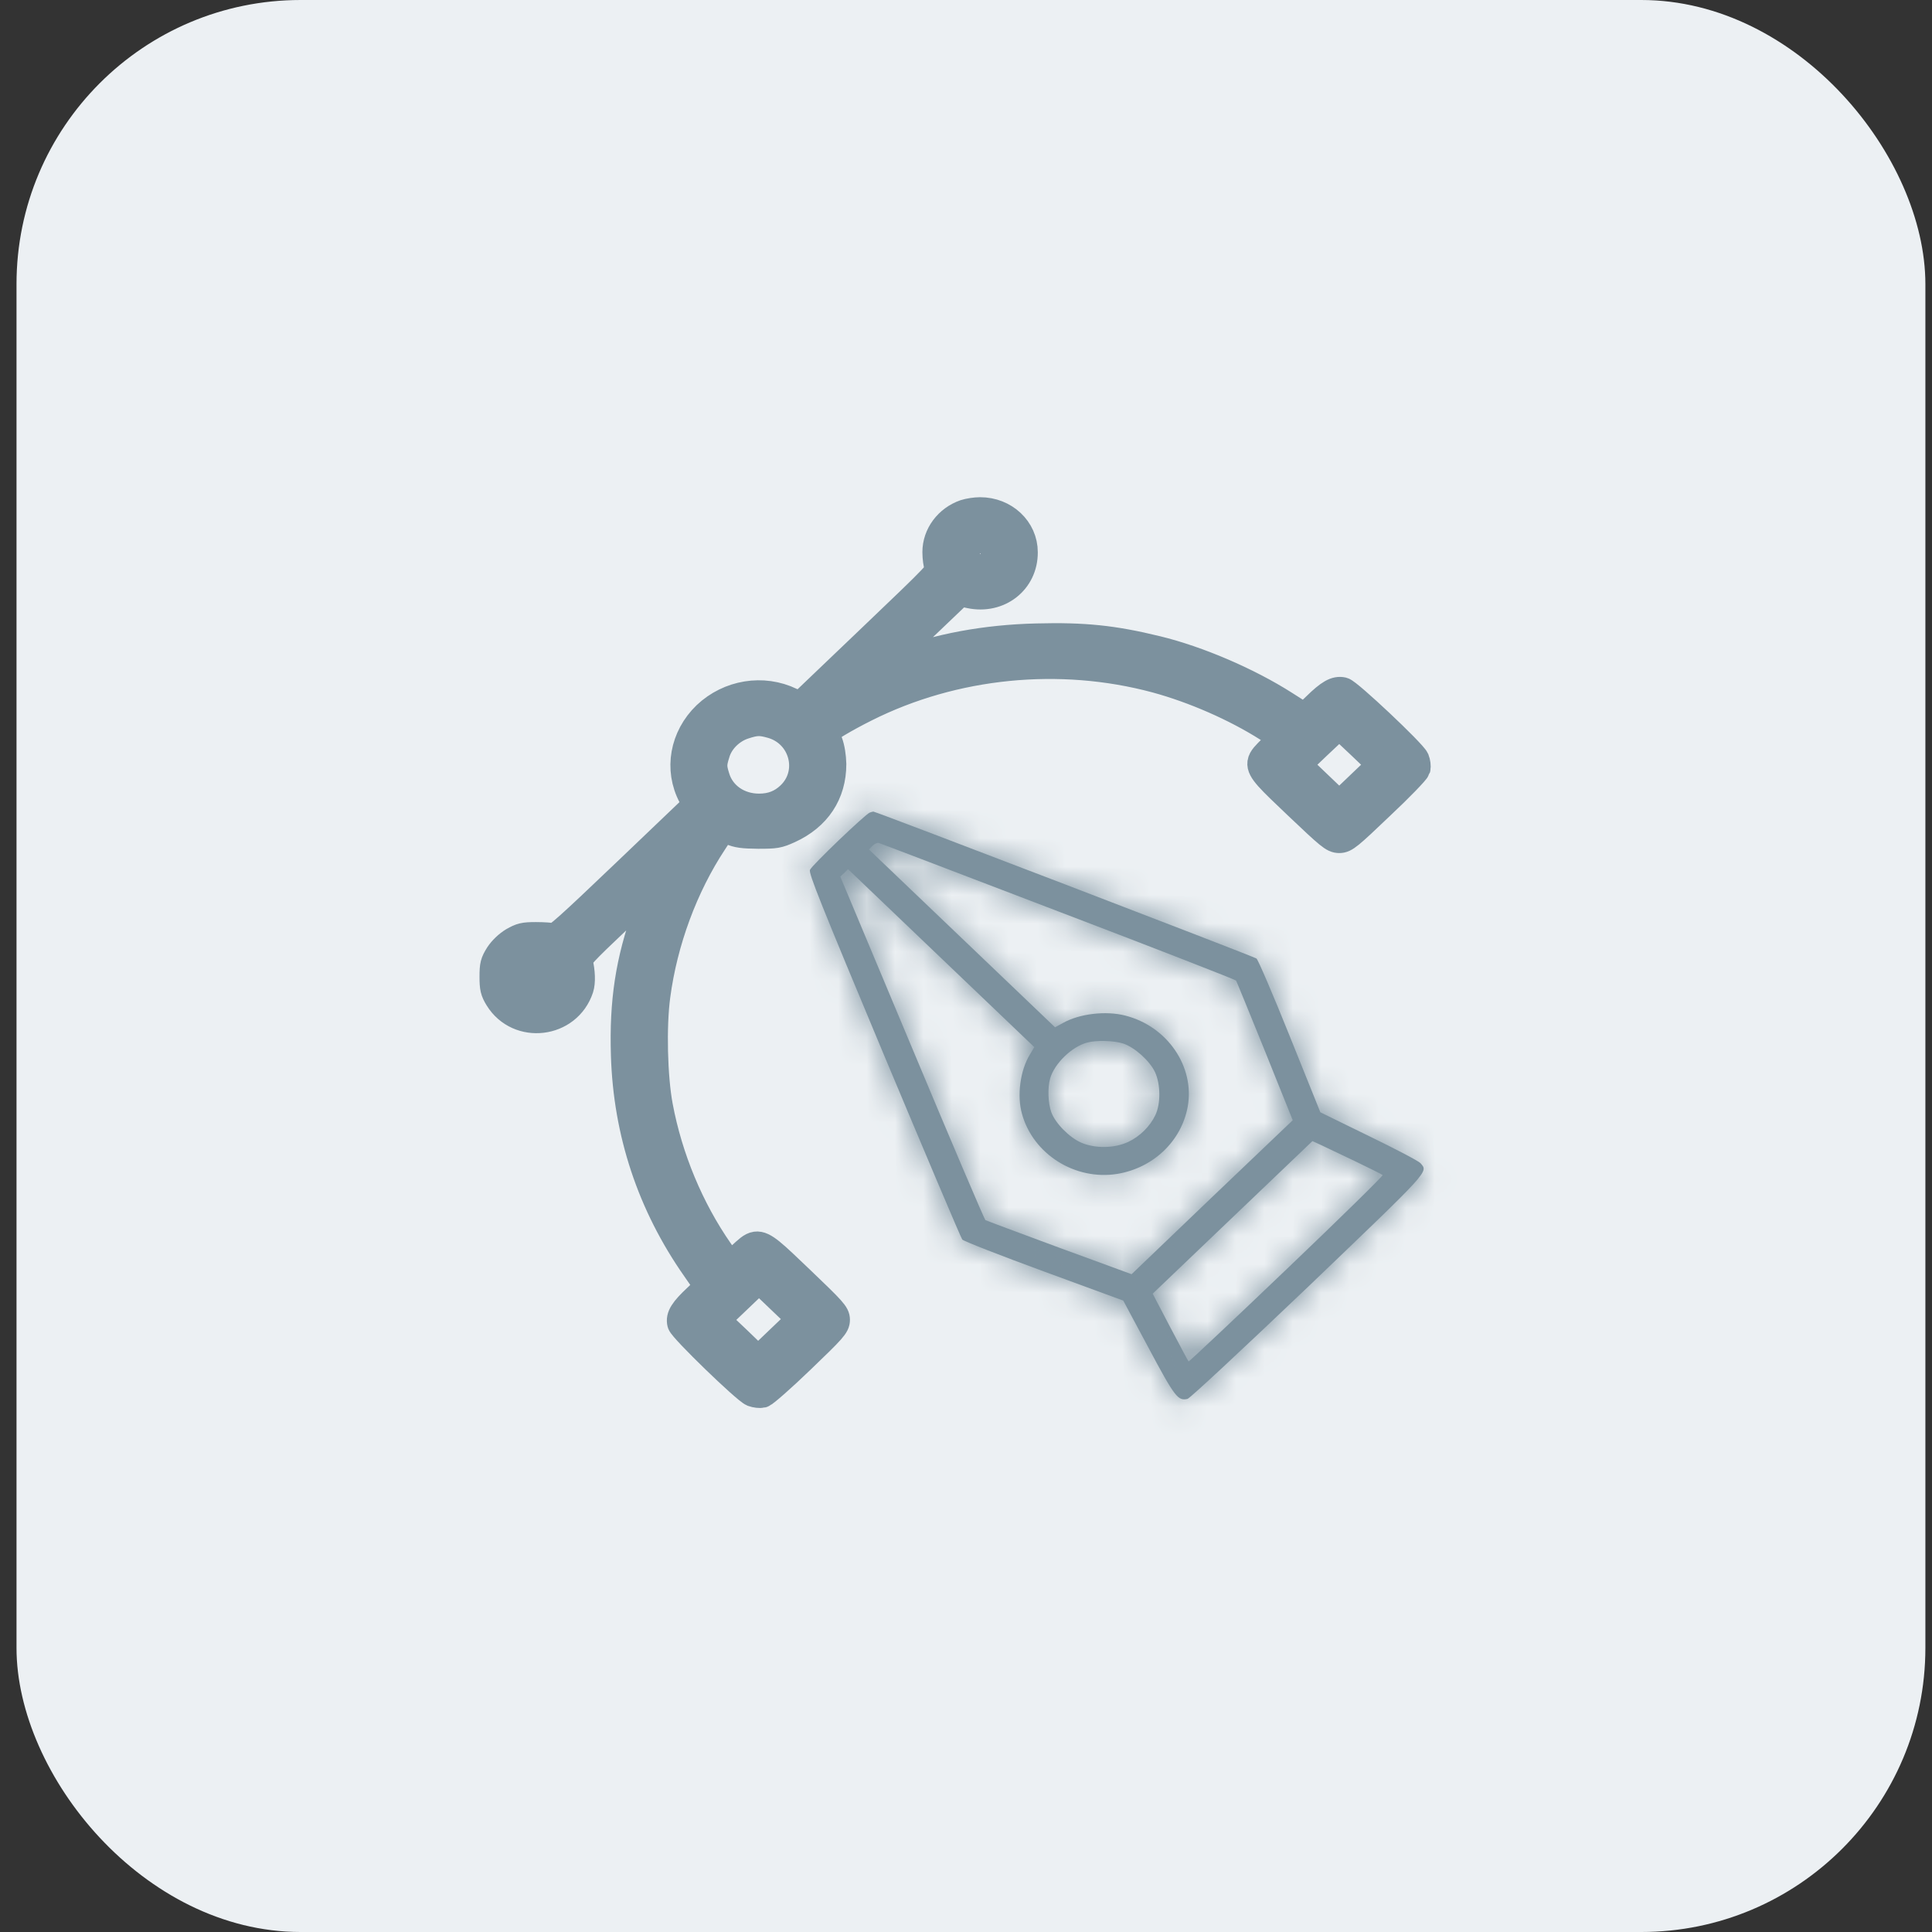 <svg width="68" height="68" viewBox="0 0 68 68" fill="none" xmlns="http://www.w3.org/2000/svg">
<rect x="0" y="0" width="68" height="68" fill="#333333" stroke="none"/>
<rect x="0.581" width="67.186" height="68" rx="10" fill="#ECF0F3"/>
<path d="M33.969 18.079C33.372 18.285 32.965 18.831 32.965 19.432C32.965 19.627 32.997 19.863 33.035 19.96C33.105 20.142 33.099 20.148 30.634 22.503L28.169 24.858L27.833 24.7C26.855 24.227 25.667 24.421 24.866 25.18C24.072 25.945 23.869 27.079 24.365 28.014L24.53 28.336L22.065 30.691C19.994 32.669 19.581 33.039 19.473 32.997C19.404 32.973 19.13 32.954 18.864 32.954C18.438 32.954 18.349 32.979 18.07 33.136C17.879 33.252 17.689 33.434 17.568 33.616C17.403 33.883 17.377 33.968 17.377 34.375C17.377 34.769 17.403 34.878 17.555 35.127C18.254 36.256 19.975 36.05 20.395 34.781C20.464 34.569 20.452 34.211 20.363 33.834C20.331 33.701 20.49 33.525 21.767 32.317C22.561 31.565 23.183 31.006 23.158 31.073C23.126 31.14 22.954 31.619 22.77 32.135C22.16 33.822 21.944 35.255 22.002 37.136C22.084 39.861 22.923 42.392 24.492 44.632L24.949 45.293L24.542 45.681C24.06 46.131 23.926 46.349 23.983 46.574C24.034 46.768 26.245 48.91 26.499 49.013C26.601 49.05 26.747 49.068 26.823 49.05C26.905 49.026 27.522 48.485 28.195 47.836C29.307 46.768 29.415 46.647 29.415 46.452C29.415 46.264 29.307 46.143 28.157 45.044C27.199 44.129 26.877 43.809 26.604 43.847C26.451 43.868 26.313 44.005 26.086 44.213L25.686 44.583L25.311 44.049C24.276 42.562 23.526 40.766 23.183 38.933C22.992 37.913 22.948 36.123 23.094 35.048C23.348 33.13 24.066 31.188 25.101 29.622L25.432 29.113L25.724 29.24C25.959 29.343 26.143 29.368 26.683 29.374C27.299 29.374 27.382 29.361 27.769 29.186C28.754 28.736 29.288 27.929 29.288 26.891C29.281 26.624 29.237 26.333 29.16 26.127C29.103 25.978 29.059 25.837 29.041 25.78C29.037 25.768 29.035 25.76 29.033 25.756C29.033 25.69 29.745 25.265 30.463 24.907C33.575 23.347 37.304 22.977 40.69 23.887C42.03 24.251 43.485 24.889 44.615 25.605L45.174 25.963L44.787 26.345C44.567 26.564 44.424 26.697 44.404 26.846C44.368 27.107 44.706 27.419 45.663 28.33C46.807 29.416 46.934 29.525 47.137 29.525C47.334 29.525 47.461 29.422 48.579 28.354C49.259 27.717 49.824 27.128 49.849 27.049C49.868 26.976 49.849 26.837 49.811 26.74C49.703 26.497 47.461 24.385 47.258 24.336C47.023 24.282 46.794 24.409 46.324 24.87L45.917 25.259L45.212 24.81C43.916 23.984 42.163 23.232 40.715 22.88C39.172 22.503 38.149 22.4 36.484 22.443C34.687 22.485 32.997 22.801 31.543 23.359C31.231 23.48 30.971 23.572 30.965 23.559C30.952 23.547 31.581 22.934 32.362 22.188L33.779 20.834L34.141 20.913C35.151 21.126 36.033 20.44 36.027 19.438C36.027 18.637 35.347 18 34.496 18C34.337 18 34.102 18.036 33.969 18.079ZM34.846 19.105C35.208 19.402 34.973 19.997 34.49 19.997C34.217 19.997 33.988 19.76 33.988 19.481C33.988 19.032 34.496 18.813 34.846 19.105ZM27.166 25.489C28.29 25.811 28.652 27.207 27.82 28.002C27.515 28.293 27.166 28.433 26.715 28.433C25.991 28.433 25.387 28.014 25.19 27.377C25.07 26.994 25.07 26.891 25.197 26.491C25.33 26.054 25.718 25.671 26.175 25.52C26.601 25.38 26.759 25.374 27.166 25.489ZM47.899 26.218L48.63 26.916L47.88 27.632L47.137 28.342L46.394 27.632L45.644 26.916L46.375 26.218C46.775 25.835 47.118 25.52 47.137 25.52C47.156 25.52 47.499 25.835 47.899 26.218ZM19.283 34.047C19.601 34.344 19.378 34.866 18.933 34.866C18.508 34.866 18.254 34.302 18.552 34.017C18.737 33.84 19.086 33.853 19.283 34.047ZM27.445 47.156L26.683 47.885L25.94 47.168L25.19 46.458L25.953 45.73L26.715 45.002L27.458 45.712L28.208 46.428L27.445 47.156Z" fill="#7C919E"/>
<path d="M33.969 18.079C33.372 18.285 32.965 18.831 32.965 19.432C32.965 19.627 32.997 19.863 33.035 19.96C33.105 20.142 33.099 20.148 30.634 22.503L28.169 24.858L27.833 24.7C26.855 24.227 25.667 24.421 24.866 25.18C24.072 25.945 23.869 27.079 24.365 28.014L24.53 28.336L22.065 30.691C19.994 32.669 19.581 33.039 19.473 32.997C19.404 32.973 19.13 32.954 18.864 32.954C18.438 32.954 18.349 32.979 18.07 33.136C17.879 33.252 17.689 33.434 17.568 33.616C17.403 33.883 17.377 33.968 17.377 34.375C17.377 34.769 17.403 34.878 17.555 35.127C18.254 36.256 19.975 36.05 20.395 34.781C20.464 34.569 20.452 34.211 20.363 33.834C20.331 33.701 20.49 33.525 21.767 32.317C22.561 31.565 23.183 31.006 23.158 31.073C23.126 31.14 22.954 31.619 22.77 32.135C22.16 33.822 21.944 35.255 22.002 37.136C22.084 39.861 22.923 42.392 24.492 44.632L24.949 45.293L24.542 45.681C24.06 46.131 23.926 46.349 23.983 46.574C24.034 46.768 26.245 48.91 26.499 49.013C26.601 49.05 26.747 49.068 26.823 49.05C26.905 49.026 27.522 48.485 28.195 47.836C29.307 46.768 29.415 46.647 29.415 46.452C29.415 46.264 29.307 46.143 28.157 45.044C27.199 44.129 26.877 43.809 26.604 43.847C26.451 43.868 26.313 44.005 26.086 44.213L25.686 44.583L25.311 44.049C24.276 42.562 23.526 40.766 23.183 38.933C22.992 37.913 22.948 36.123 23.094 35.048C23.348 33.13 24.066 31.188 25.101 29.622L25.432 29.113L25.724 29.24C25.959 29.343 26.143 29.368 26.683 29.374C27.299 29.374 27.382 29.361 27.769 29.186C28.754 28.736 29.288 27.929 29.288 26.891C29.281 26.624 29.237 26.333 29.16 26.127C29.103 25.978 29.059 25.837 29.041 25.78C29.037 25.768 29.035 25.76 29.033 25.756C29.033 25.69 29.745 25.265 30.463 24.907C33.575 23.347 37.304 22.977 40.69 23.887C42.03 24.251 43.485 24.889 44.615 25.605L45.174 25.963L44.787 26.345C44.567 26.564 44.424 26.697 44.404 26.846C44.368 27.107 44.706 27.419 45.663 28.33C46.807 29.416 46.934 29.525 47.137 29.525C47.334 29.525 47.461 29.422 48.579 28.354C49.259 27.717 49.824 27.128 49.849 27.049C49.868 26.976 49.849 26.837 49.811 26.74C49.703 26.497 47.461 24.385 47.258 24.336C47.023 24.282 46.794 24.409 46.324 24.87L45.917 25.259L45.212 24.81C43.916 23.984 42.163 23.232 40.715 22.88C39.172 22.503 38.149 22.4 36.484 22.443C34.687 22.485 32.997 22.801 31.543 23.359C31.231 23.48 30.971 23.572 30.965 23.559C30.952 23.547 31.581 22.934 32.362 22.188L33.779 20.834L34.141 20.913C35.151 21.126 36.033 20.44 36.027 19.438C36.027 18.637 35.347 18 34.496 18C34.337 18 34.102 18.036 33.969 18.079ZM34.846 19.105C35.208 19.402 34.973 19.997 34.49 19.997C34.217 19.997 33.988 19.76 33.988 19.481C33.988 19.032 34.496 18.813 34.846 19.105ZM27.166 25.489C28.29 25.811 28.652 27.207 27.82 28.002C27.515 28.293 27.166 28.433 26.715 28.433C25.991 28.433 25.387 28.014 25.19 27.377C25.07 26.994 25.07 26.891 25.197 26.491C25.33 26.054 25.718 25.671 26.175 25.52C26.601 25.38 26.759 25.374 27.166 25.489ZM47.899 26.218L48.63 26.916L47.88 27.632L47.137 28.342L46.394 27.632L45.644 26.916L46.375 26.218C46.775 25.835 47.118 25.52 47.137 25.52C47.156 25.52 47.499 25.835 47.899 26.218ZM19.283 34.047C19.601 34.344 19.378 34.866 18.933 34.866C18.508 34.866 18.254 34.302 18.552 34.017C18.737 33.84 19.086 33.853 19.283 34.047ZM27.445 47.156L26.683 47.885L25.94 47.168L25.19 46.458L25.953 45.73L26.715 45.002L27.458 45.712L28.208 46.428L27.445 47.156Z" stroke="#7C919E"/>
<mask id="path-3-inside-1_323_440" fill="white">
<path d="M30.611 28.601C30.458 28.656 28.572 30.458 28.508 30.616C28.457 30.737 28.877 31.781 31.119 37.147C32.593 40.66 33.825 43.58 33.869 43.628C33.914 43.683 35.203 44.187 36.74 44.751L39.535 45.777L40.425 47.44C41.352 49.176 41.46 49.315 41.797 49.236C41.886 49.212 43.664 47.555 46.034 45.297C50.372 41.14 50.271 41.261 49.997 40.94C49.934 40.867 49.114 40.436 48.174 39.981L46.472 39.149L45.398 36.479C44.808 35.01 44.281 33.778 44.223 33.736C44.128 33.663 30.795 28.552 30.738 28.565C30.719 28.565 30.662 28.583 30.611 28.601ZM37.249 32.079C40.672 33.384 43.486 34.482 43.505 34.513C43.525 34.543 43.982 35.66 44.522 36.995L45.5 39.428L42.661 42.135L39.828 44.848L37.28 43.914C35.883 43.398 34.714 42.961 34.682 42.943C34.651 42.924 33.488 40.199 32.103 36.886L29.575 30.853L29.715 30.725L29.848 30.592L33.126 33.724L36.404 36.855L36.245 37.122C35.908 37.675 35.788 38.567 35.972 39.21C36.366 40.63 37.846 41.559 39.332 41.316C40.596 41.104 41.581 40.163 41.803 38.955C42.057 37.535 41.085 36.121 39.605 35.745C38.926 35.569 37.992 35.678 37.414 36.005L37.134 36.157L33.863 33.032L30.585 29.9L30.706 29.772C30.776 29.7 30.871 29.657 30.928 29.669C30.979 29.681 33.825 30.768 37.249 32.079ZM39.529 36.728C39.936 36.861 40.463 37.335 40.653 37.735C40.85 38.166 40.857 38.84 40.666 39.246C40.475 39.647 40.12 39.999 39.707 40.193C39.224 40.418 38.551 40.43 38.055 40.218C37.636 40.035 37.141 39.532 37.001 39.143C36.887 38.816 36.867 38.288 36.963 37.954C37.115 37.432 37.719 36.843 38.259 36.697C38.576 36.606 39.205 36.624 39.529 36.728ZM47.698 40.873C48.206 41.116 48.638 41.334 48.663 41.358C48.689 41.383 47.171 42.87 45.284 44.672C43.404 46.469 41.848 47.931 41.835 47.919C41.816 47.901 41.53 47.361 41.187 46.712L40.571 45.534L43.385 42.845L46.193 40.163L46.485 40.296C46.644 40.369 47.19 40.63 47.698 40.873Z"/>
</mask>
<path d="M30.611 28.601C30.458 28.656 28.572 30.458 28.508 30.616C28.457 30.737 28.877 31.781 31.119 37.147C32.593 40.66 33.825 43.58 33.869 43.628C33.914 43.683 35.203 44.187 36.74 44.751L39.535 45.777L40.425 47.44C41.352 49.176 41.46 49.315 41.797 49.236C41.886 49.212 43.664 47.555 46.034 45.297C50.372 41.14 50.271 41.261 49.997 40.94C49.934 40.867 49.114 40.436 48.174 39.981L46.472 39.149L45.398 36.479C44.808 35.01 44.281 33.778 44.223 33.736C44.128 33.663 30.795 28.552 30.738 28.565C30.719 28.565 30.662 28.583 30.611 28.601ZM37.249 32.079C40.672 33.384 43.486 34.482 43.505 34.513C43.525 34.543 43.982 35.66 44.522 36.995L45.5 39.428L42.661 42.135L39.828 44.848L37.28 43.914C35.883 43.398 34.714 42.961 34.682 42.943C34.651 42.924 33.488 40.199 32.103 36.886L29.575 30.853L29.715 30.725L29.848 30.592L33.126 33.724L36.404 36.855L36.245 37.122C35.908 37.675 35.788 38.567 35.972 39.21C36.366 40.63 37.846 41.559 39.332 41.316C40.596 41.104 41.581 40.163 41.803 38.955C42.057 37.535 41.085 36.121 39.605 35.745C38.926 35.569 37.992 35.678 37.414 36.005L37.134 36.157L33.863 33.032L30.585 29.9L30.706 29.772C30.776 29.7 30.871 29.657 30.928 29.669C30.979 29.681 33.825 30.768 37.249 32.079ZM39.529 36.728C39.936 36.861 40.463 37.335 40.653 37.735C40.85 38.166 40.857 38.84 40.666 39.246C40.475 39.647 40.12 39.999 39.707 40.193C39.224 40.418 38.551 40.43 38.055 40.218C37.636 40.035 37.141 39.532 37.001 39.143C36.887 38.816 36.867 38.288 36.963 37.954C37.115 37.432 37.719 36.843 38.259 36.697C38.576 36.606 39.205 36.624 39.529 36.728ZM47.698 40.873C48.206 41.116 48.638 41.334 48.663 41.358C48.689 41.383 47.171 42.87 45.284 44.672C43.404 46.469 41.848 47.931 41.835 47.919C41.816 47.901 41.53 47.361 41.187 46.712L40.571 45.534L43.385 42.845L46.193 40.163L46.485 40.296C46.644 40.369 47.19 40.63 47.698 40.873Z" fill="#7C919E"/>
<path d="M30.611 28.601L19.817 -1.524L30.611 28.601ZM28.508 30.616L58.193 42.566L58.111 42.77L58.026 42.974L28.508 30.616ZM31.119 37.147L1.609 49.522L1.601 49.504L1.594 49.486L31.119 37.147ZM33.869 43.628L57.468 22.016L58.098 22.704L58.686 23.426L33.869 43.628ZM36.74 44.751L25.716 74.792L25.711 74.79L36.74 44.751ZM39.535 45.777L50.56 15.736L62.005 19.936L67.754 30.686L39.535 45.777ZM40.425 47.44L68.643 32.349L68.649 32.36L40.425 47.44ZM41.797 49.236L50.224 80.107L49.664 80.26L49.098 80.392L41.797 49.236ZM46.034 45.297L68.174 68.402L68.141 68.433L68.109 68.464L46.034 45.297ZM49.997 40.94L74.113 19.906L74.253 20.066L74.39 20.227L49.997 40.94ZM48.174 39.981L34.229 68.782L34.18 68.758L34.13 68.734L48.174 39.981ZM46.472 39.149L32.428 67.903L21.371 62.502L16.781 51.085L46.472 39.149ZM45.398 36.479L75.087 24.538L75.089 24.543L45.398 36.479ZM44.223 33.736L25.137 59.42L24.963 59.291L24.791 59.159L44.223 33.736ZM30.738 28.565L37.384 59.867L34.097 60.565H30.738V28.565ZM37.249 32.079L25.852 61.981L25.829 61.972L25.806 61.963L37.249 32.079ZM44.522 36.995L74.188 24.998L74.201 25.029L74.213 25.06L44.522 36.995ZM45.5 39.428L75.191 27.494L83.282 47.622L67.58 62.59L45.5 39.428ZM42.661 42.135L20.529 19.023L20.555 18.998L20.58 18.974L42.661 42.135ZM39.828 44.848L61.96 67.96L47.543 81.766L28.805 74.89L39.828 44.848ZM37.28 43.914L26.257 73.955L26.228 73.944L26.198 73.933L37.28 43.914ZM32.103 36.886L61.617 24.517L61.623 24.532L61.629 24.547L32.103 36.886ZM29.575 30.853L0.062 43.221L-8.658 22.413L8.012 7.209L29.575 30.853ZM29.715 30.725L52.353 53.342L51.828 53.868L51.279 54.369L29.715 30.725ZM29.848 30.592L7.21 7.975L29.328 -14.164L51.955 7.455L29.848 30.592ZM33.126 33.724L11.02 56.86L11.02 56.86L33.126 33.724ZM36.404 36.855L58.51 13.718L76.928 31.316L63.908 53.211L36.404 36.855ZM36.245 37.122L63.749 53.478L63.66 53.629L63.569 53.778L36.245 37.122ZM35.972 39.21L66.736 30.401L66.772 30.53L66.808 30.659L35.972 39.21ZM39.332 41.316L44.635 72.874L44.563 72.886L44.49 72.898L39.332 41.316ZM41.803 38.955L73.303 44.591L73.289 44.67L73.274 44.748L41.803 38.955ZM39.605 35.745L31.721 66.758L31.652 66.74L31.583 66.723L39.605 35.745ZM37.414 36.005L53.197 63.843L52.94 63.988L52.681 64.129L37.414 36.005ZM37.134 36.157L52.402 64.28L31.897 75.412L15.028 59.294L37.134 36.157ZM30.585 29.9L8.479 53.037L-14.555 31.029L7.35 7.897L30.585 29.9ZM30.706 29.772L7.471 7.77L7.542 7.694L7.615 7.619L30.706 29.772ZM30.928 29.669L37.574 -1.633L37.97 -1.549L38.363 -1.455L30.928 29.669ZM39.529 36.728L49.24 6.237L49.377 6.28L49.514 6.325L39.529 36.728ZM40.653 37.735L69.55 23.988L69.656 24.211L69.758 24.435L40.653 37.735ZM40.666 39.246L69.642 52.826L69.603 52.91L69.563 52.994L40.666 39.246ZM39.707 40.193L53.327 69.15L53.265 69.179L53.203 69.208L39.707 40.193ZM38.055 40.218L25.446 69.629L25.377 69.599L25.308 69.569L38.055 40.218ZM37.001 39.143L6.89 49.976L6.838 49.831L6.787 49.684L37.001 39.143ZM36.963 37.954L6.192 29.17L6.219 29.076L6.246 28.982L36.963 37.954ZM38.259 36.697L47.076 67.459L46.835 67.528L46.593 67.593L38.259 36.697ZM41.835 47.919L19.729 71.056L41.835 47.919ZM41.187 46.712L12.892 61.657L12.863 61.603L12.835 61.549L41.187 46.712ZM40.571 45.534L12.219 60.371L1.052 39.034L18.465 22.397L40.571 45.534ZM43.385 42.845L65.491 65.982L65.491 65.982L43.385 42.845ZM46.193 40.163L24.086 17.026L39.767 2.044L59.492 11.058L46.193 40.163ZM46.485 40.296L59.784 11.191L59.804 11.2L59.824 11.209L46.485 40.296ZM41.404 58.726C44.703 57.544 47.035 56.069 47.529 55.761C48.426 55.202 49.106 54.714 49.453 54.461C50.164 53.94 50.686 53.511 50.871 53.358C51.3 53.003 51.587 52.744 51.618 52.716C51.744 52.603 51.748 52.596 51.651 52.689C51.55 52.785 51.566 52.773 51.697 52.639C51.731 52.605 52.019 52.312 52.411 51.876C52.582 51.686 53.05 51.162 53.619 50.444C53.898 50.093 54.422 49.417 55.027 48.523C55.389 47.988 56.909 45.755 58.193 42.566L-1.177 18.666C0.111 15.467 1.639 13.221 2.012 12.671C2.627 11.76 3.166 11.065 3.462 10.692C4.065 9.93 4.581 9.351 4.81 9.097C5.317 8.532 5.764 8.072 5.987 7.845C6.494 7.328 7.003 6.832 7.401 6.451C7.802 6.067 8.311 5.589 8.835 5.117C9.065 4.911 9.526 4.5 10.087 4.036C10.338 3.828 10.917 3.354 11.673 2.801C12.042 2.531 12.741 2.031 13.654 1.461C14.164 1.143 16.509 -0.338 19.817 -1.524L41.404 58.726ZM58.026 42.974C59.523 39.397 60.08 36.238 60.312 34.139C60.55 31.983 60.525 30.186 60.46 28.96C60.335 26.599 59.969 24.773 59.787 23.931C59.413 22.207 58.977 20.932 58.894 20.685C58.657 19.983 58.486 19.584 58.664 20.029C58.932 20.698 59.49 22.047 60.644 24.807L1.594 49.486C0.505 46.881 -0.268 45.025 -0.757 43.8C-0.958 43.298 -1.364 42.281 -1.735 41.181C-1.886 40.736 -2.364 39.318 -2.76 37.492C-2.953 36.6 -3.324 34.734 -3.451 32.341C-3.544 30.591 -3.776 24.866 -1.01 18.259L58.026 42.974ZM60.629 24.771C61.361 26.518 62.02 28.083 62.495 29.204C62.737 29.775 62.907 30.173 63.007 30.405C63.065 30.54 63.057 30.52 63.013 30.42C63.002 30.397 62.9 30.168 62.753 29.859C62.694 29.735 62.501 29.329 62.233 28.814C62.108 28.576 61.819 28.028 61.418 27.347C61.216 27.007 60.864 26.424 60.39 25.721C60.146 25.361 59.806 24.872 59.379 24.308C58.972 23.772 58.328 22.954 57.468 22.016L10.27 65.24C8.717 63.545 7.701 62.057 7.346 61.532C6.871 60.828 6.518 60.243 6.315 59.901C5.911 59.216 5.619 58.662 5.491 58.417C5.215 57.888 5.012 57.462 4.941 57.314C4.771 56.954 4.636 56.654 4.585 56.54C4.459 56.257 4.336 55.974 4.249 55.773C4.06 55.335 3.821 54.774 3.565 54.17C3.044 52.94 2.35 51.289 1.609 49.522L60.629 24.771ZM58.686 23.426C56.843 21.163 55.091 19.652 54.233 18.945C53.244 18.129 52.391 17.526 51.845 17.155C50.771 16.427 49.882 15.921 49.459 15.686C48.571 15.191 47.86 14.853 47.621 14.74C47.049 14.47 46.62 14.289 46.551 14.261C46.321 14.164 46.234 14.132 46.396 14.195C46.656 14.297 47.147 14.483 47.77 14.712L25.711 74.79C24.796 74.454 23.874 74.107 23.094 73.802C22.736 73.662 22.222 73.459 21.689 73.234C21.47 73.142 20.921 72.909 20.263 72.598C19.982 72.465 19.238 72.11 18.325 71.602C17.89 71.36 16.991 70.848 15.909 70.114C15.523 69.852 12.187 67.681 9.052 63.83L58.686 23.426ZM47.765 14.71L50.56 15.736L28.511 75.818L25.716 74.792L47.765 14.71ZM67.754 30.686L68.643 32.349L12.206 62.53L11.317 60.867L67.754 30.686ZM68.649 32.36C68.892 32.815 68.884 32.793 68.788 32.625C68.727 32.517 68.544 32.198 68.272 31.765C68.019 31.362 67.501 30.56 66.755 29.584C65.725 28.238 61.517 22.783 53.572 19.569C44.425 15.868 36.571 17.594 34.495 18.08L49.098 80.392C46.854 80.918 38.861 82.656 29.569 78.897C21.481 75.625 17.124 70.041 15.91 68.453C14.427 66.514 13.432 64.749 13.178 64.303C12.79 63.623 12.421 62.932 12.201 62.52L68.649 32.36ZM33.37 18.366C31.507 18.874 30.042 19.457 29.124 19.853C28.155 20.271 27.366 20.668 26.806 20.965C25.716 21.544 24.879 22.069 24.414 22.371C23.479 22.977 22.783 23.499 22.499 23.714C21.872 24.189 21.413 24.576 21.29 24.679C21.103 24.837 20.967 24.956 20.91 25.006C20.844 25.064 20.803 25.101 20.794 25.109C20.779 25.122 20.811 25.093 20.906 25.006C20.995 24.925 21.114 24.815 21.265 24.674C21.887 24.095 22.823 23.213 23.959 22.131L68.109 68.464C66.875 69.639 65.737 70.714 64.855 71.534C64.434 71.926 63.964 72.36 63.532 72.747C63.347 72.913 62.969 73.251 62.524 73.626C62.34 73.781 61.831 74.208 61.167 74.712C60.865 74.941 60.153 75.474 59.206 76.088C58.735 76.393 57.893 76.922 56.798 77.503C56.008 77.922 53.583 79.19 50.224 80.107L33.37 18.366ZM23.894 22.193C26.751 19.454 26.57 19.603 26.097 20.121C25.859 20.383 24.872 21.464 23.762 23.056C22.91 24.277 20.007 28.513 18.73 34.869C17.044 43.262 18.936 51.072 22.337 56.991C23.639 59.256 24.93 60.837 25.367 61.367C25.38 61.383 26.481 62.684 25.605 61.652L74.39 20.227C72.637 18.163 75.887 21.726 77.83 25.107C81.271 31.097 83.183 38.983 81.477 47.474C80.18 53.929 77.218 58.287 76.253 59.671C75.028 61.427 73.872 62.713 73.393 63.239C71.955 64.816 69.654 66.983 68.174 68.402L23.894 22.193ZM25.881 61.974C27.251 63.544 28.484 64.642 29.104 65.177C29.813 65.787 30.419 66.254 30.815 66.55C31.592 67.132 32.229 67.551 32.542 67.754C33.192 68.175 33.701 68.469 33.867 68.564C34.096 68.696 34.265 68.789 34.346 68.832C34.436 68.881 34.496 68.913 34.519 68.925C34.569 68.952 34.455 68.892 34.229 68.782L62.12 11.179C62.834 11.525 63.6 11.908 64.311 12.282C64.633 12.451 65.169 12.737 65.768 13.082C66.035 13.235 66.626 13.578 67.337 14.039C67.68 14.261 68.342 14.698 69.139 15.293C69.479 15.548 71.769 17.218 74.113 19.906L25.881 61.974ZM34.13 68.734L32.428 67.903L60.516 10.396L62.218 11.227L34.13 68.734ZM16.781 51.085L15.708 48.415L75.089 24.543L76.163 27.214L16.781 51.085ZM15.71 48.42C15.477 47.84 15.29 47.392 15.195 47.169C15.132 47.024 15.178 47.136 15.296 47.392C15.333 47.471 15.541 47.925 15.851 48.523C15.982 48.775 16.364 49.509 16.92 50.421C17.186 50.857 17.747 51.756 18.548 52.833C18.956 53.382 19.608 54.224 20.482 55.191C21.253 56.044 22.828 57.704 25.137 59.42L63.31 8.051C67.273 10.996 69.574 14.198 69.912 14.653C70.718 15.738 71.285 16.646 71.559 17.094C72.129 18.029 72.529 18.795 72.68 19.088C73.033 19.767 73.296 20.335 73.4 20.559C73.651 21.104 73.876 21.624 74.027 21.975C74.357 22.746 74.73 23.649 75.087 24.538L15.71 48.42ZM24.791 59.159C26.583 60.529 28.127 61.395 28.481 61.596C29.093 61.941 29.591 62.196 29.857 62.329C30.399 62.601 30.829 62.798 30.998 62.874C31.379 63.047 31.675 63.171 31.754 63.205C31.876 63.256 31.968 63.294 32.011 63.311C32.059 63.331 32.093 63.345 32.106 63.35C32.137 63.362 32.093 63.345 31.93 63.281C31.628 63.162 31.156 62.979 30.538 62.739C29.315 62.267 27.671 61.634 26.012 60.998C24.353 60.362 22.71 59.734 21.491 59.271C20.874 59.037 20.403 58.859 20.103 58.746C19.939 58.685 19.898 58.67 19.931 58.682C19.945 58.687 19.981 58.7 20.032 58.719C20.077 58.735 20.178 58.771 20.312 58.817C20.386 58.843 20.742 58.967 21.207 59.112C21.385 59.167 22.004 59.361 22.811 59.567C23.164 59.657 24.09 59.89 25.291 60.098C25.919 60.2 27.494 60.4 28.443 60.482C30 60.556 34.487 60.344 37.384 59.867L24.091 -2.738C26.988 -3.215 31.476 -3.427 33.033 -3.353C33.982 -3.27 35.558 -3.07 36.187 -2.968C37.389 -2.76 38.317 -2.527 38.672 -2.436C39.483 -2.229 40.108 -2.034 40.293 -1.976C40.773 -1.826 41.149 -1.696 41.25 -1.661C41.533 -1.563 41.772 -1.476 41.864 -1.442C42.099 -1.356 42.35 -1.263 42.557 -1.185C42.997 -1.02 43.578 -0.801 44.22 -0.557C45.52 -0.063 47.227 0.589 48.921 1.239C50.614 1.888 52.324 2.546 53.63 3.051C54.276 3.301 54.862 3.528 55.308 3.703C55.518 3.786 55.771 3.885 56.007 3.981C56.105 4.02 56.333 4.112 56.599 4.224C56.706 4.269 57.024 4.403 57.42 4.583C57.597 4.663 58.034 4.862 58.58 5.137C58.848 5.271 59.348 5.527 59.962 5.873C60.318 6.075 61.863 6.941 63.656 8.312L24.791 59.159ZM30.738 60.565C33.004 60.565 34.773 60.319 35.569 60.197C36.516 60.053 37.278 59.892 37.754 59.784C38.696 59.572 39.427 59.361 39.783 59.256C40.536 59.033 41.115 58.829 41.404 58.726L19.817 -1.524C20.157 -1.645 20.791 -1.867 21.589 -2.104C21.968 -2.216 22.72 -2.432 23.679 -2.649C23.967 -2.714 26.931 -3.435 30.738 -3.435V60.565ZM48.645 2.177C50.415 2.851 52.047 3.48 53.266 3.955C53.864 4.188 54.418 4.405 54.858 4.58C55.056 4.66 55.348 4.777 55.645 4.9C55.758 4.947 56.096 5.087 56.504 5.269C56.654 5.336 57.192 5.576 57.861 5.912C58.137 6.051 58.958 6.465 59.966 7.07C60.438 7.353 61.477 7.99 62.715 8.919C63.009 9.14 67.228 12.116 70.605 17.494L16.406 51.53C18.411 54.723 20.53 56.827 21.506 57.751C22.658 58.841 23.668 59.634 24.295 60.104C25.531 61.032 26.569 61.668 27.039 61.95C28.044 62.553 28.86 62.965 29.13 63.101C29.787 63.431 30.308 63.663 30.436 63.72C30.799 63.882 31.071 63.994 31.098 64.005C31.224 64.058 31.266 64.074 31.145 64.025C30.945 63.946 30.578 63.801 30.042 63.593C28.993 63.184 27.506 62.611 25.852 61.981L48.645 2.177ZM70.605 17.494C71.397 18.756 71.925 19.803 72.016 19.982C72.21 20.363 72.357 20.669 72.432 20.828C72.586 21.154 72.702 21.413 72.748 21.516C72.853 21.751 72.934 21.941 72.964 22.012C73.038 22.185 73.104 22.344 73.143 22.437C73.23 22.647 73.332 22.894 73.432 23.138C73.638 23.642 73.906 24.3 74.188 24.998L14.856 48.991C14.598 48.355 14.367 47.786 14.205 47.39C14.121 47.185 14.071 47.064 14.05 47.014C14.035 46.977 14.058 47.033 14.101 47.134C14.116 47.169 14.185 47.331 14.28 47.545C14.322 47.638 14.434 47.889 14.585 48.209C14.659 48.365 14.804 48.669 14.997 49.047C15.096 49.241 15.247 49.532 15.439 49.883C15.608 50.192 15.944 50.794 16.406 51.53L70.605 17.494ZM74.213 25.06L75.191 27.494L15.809 51.363L14.831 48.929L74.213 25.06ZM67.58 62.59L64.741 65.297L20.58 18.974L23.42 16.267L67.58 62.59ZM64.793 65.248L61.96 67.96L17.696 21.736L20.529 19.023L64.793 65.248ZM28.805 74.89L26.257 73.955L48.304 13.872L50.851 14.807L28.805 74.89ZM26.198 73.933C25.47 73.665 24.787 73.411 24.265 73.216C24.011 73.121 23.759 73.026 23.547 72.946C23.452 72.91 23.297 72.851 23.129 72.785C23.06 72.758 22.878 72.687 22.654 72.596C22.555 72.556 22.307 72.455 21.995 72.32C21.844 72.255 21.55 72.127 21.184 71.956C21.017 71.879 20 71.411 18.767 70.704L50.597 15.181C49.876 14.767 49.289 14.469 48.992 14.32C48.652 14.15 48.371 14.018 48.185 13.931C47.821 13.762 47.53 13.635 47.382 13.571C47.077 13.439 46.837 13.341 46.749 13.305C46.546 13.223 46.394 13.164 46.362 13.151C46.27 13.115 46.222 13.097 46.264 13.113C46.324 13.136 46.457 13.186 46.674 13.267C47.094 13.424 47.693 13.647 48.362 13.894L26.198 73.933ZM18.767 70.704C13.326 67.585 10.217 63.575 9.91 63.199C8.906 61.972 8.211 60.932 7.897 60.451C7.229 59.43 6.769 58.594 6.613 58.31C6.237 57.623 5.967 57.069 5.891 56.914C5.687 56.494 5.529 56.147 5.478 56.033C5.341 55.732 5.212 55.438 5.128 55.244C4.939 54.812 4.707 54.271 4.461 53.692C3.958 52.512 3.292 50.932 2.578 49.224L61.629 24.547C62.3 26.152 62.907 27.593 63.34 28.608C63.561 29.127 63.712 29.477 63.794 29.665C63.844 29.78 63.822 29.729 63.761 29.593C63.747 29.562 63.618 29.278 63.435 28.902C63.37 28.768 63.109 28.231 62.739 27.556C62.587 27.277 62.129 26.446 61.463 25.428C61.15 24.949 60.456 23.91 59.453 22.684C58.943 22.061 58.099 21.074 56.95 19.961C55.957 18.999 53.799 17.016 50.597 15.181L18.767 70.704ZM2.59 49.254L0.062 43.221L59.088 18.485L61.617 24.517L2.59 49.254ZM8.012 7.209L8.152 7.082L51.279 54.369L51.139 54.496L8.012 7.209ZM7.077 8.109L7.21 7.975L52.486 53.209L52.353 53.342L7.077 8.109ZM51.955 7.455L55.232 10.586L11.02 56.86L7.742 53.729L51.955 7.455ZM55.232 10.586L58.51 13.718L14.298 59.992L11.02 56.86L55.232 10.586ZM63.908 53.211L63.749 53.478L8.741 20.766L8.9 20.499L63.908 53.211ZM63.569 53.778C66.247 49.385 67.252 45.236 67.637 42.325C68.027 39.379 68.11 35.202 66.736 30.401L5.208 48.019C3.649 42.575 3.701 37.63 4.189 33.939C4.672 30.282 5.907 25.412 8.921 20.466L63.569 53.778ZM66.808 30.659C62.698 15.837 48.281 7.43 34.174 9.734L44.49 72.898C27.41 75.687 10.034 65.424 5.136 47.761L66.808 30.659ZM34.029 9.758C22.799 11.646 12.686 20.373 10.332 33.162L73.274 44.748C70.475 59.953 58.393 70.562 44.635 72.874L34.029 9.758ZM10.303 33.319C7.314 50.025 18.569 63.414 31.721 66.758L47.49 4.731C63.602 8.827 76.8 25.045 73.303 44.591L10.303 33.319ZM31.583 66.723C35.844 67.826 39.539 67.783 42.236 67.464C44.844 67.155 48.838 66.314 53.197 63.843L21.631 8.168C29.959 3.447 39.507 2.664 47.627 4.766L31.583 66.723ZM52.681 64.129L52.402 64.28L21.867 8.034L22.146 7.882L52.681 64.129ZM15.028 59.294L11.757 56.169L55.969 9.895L59.24 13.02L15.028 59.294ZM11.757 56.169L8.479 53.037L52.691 6.763L55.969 9.895L11.757 56.169ZM7.35 7.897L7.471 7.77L53.941 51.775L53.821 51.903L7.35 7.897ZM7.615 7.619C10.371 4.745 13.702 2.336 17.482 0.602C20.295 -0.688 27.851 -3.697 37.574 -1.633L24.282 60.971C29.541 62.088 33.982 61.65 36.822 61.113C39.803 60.55 42.274 59.642 44.162 58.776C47.863 57.079 51.111 54.727 53.797 51.926L7.615 7.619ZM38.363 -1.455C39.35 -1.219 40.11 -0.986 40.293 -0.93C40.601 -0.836 40.846 -0.756 40.978 -0.712C41.247 -0.623 41.458 -0.549 41.546 -0.518C41.742 -0.449 41.898 -0.393 41.955 -0.372C42.094 -0.321 42.218 -0.274 42.285 -0.249C42.438 -0.192 42.617 -0.124 42.792 -0.058C43.154 0.079 43.648 0.267 44.227 0.488C45.392 0.932 46.974 1.537 48.691 2.194L25.806 61.963C24.1 61.31 22.547 60.716 21.42 60.286C20.854 60.07 20.413 59.902 20.12 59.791C19.967 59.733 19.888 59.704 19.863 59.694C19.84 59.686 19.895 59.706 19.985 59.739C20.018 59.751 20.155 59.801 20.336 59.865C20.417 59.894 20.622 59.965 20.887 60.053C21.018 60.096 21.26 60.175 21.567 60.269C21.724 60.317 21.952 60.386 22.228 60.464C22.48 60.535 22.929 60.659 23.494 60.794L38.363 -1.455ZM49.514 6.325C55.441 8.272 59.475 11.459 61.535 13.306C63.669 15.22 67.041 18.714 69.55 23.988L11.757 51.483C14.075 56.356 17.088 59.413 18.809 60.956C20.457 62.434 24.024 65.317 29.544 67.13L49.514 6.325ZM69.758 24.435C72.177 29.727 72.773 34.683 72.804 38.221C72.834 41.645 72.365 47.016 69.642 52.826L11.69 25.667C9.158 31.07 8.781 35.901 8.806 38.779C8.832 41.771 9.327 46.174 11.548 51.035L69.758 24.435ZM69.563 52.994C66.115 60.24 60.275 65.882 53.327 69.15L26.087 11.237C19.965 14.116 14.836 19.054 11.77 25.499L69.563 52.994ZM53.203 69.208C44.491 73.26 34.325 73.435 25.446 69.629L50.665 10.806C46.124 8.86 41.834 8.319 38.385 8.373C34.941 8.427 30.68 9.1 26.211 11.178L53.203 69.208ZM25.308 69.569C20.196 67.349 16.663 64.288 14.594 62.181C12.712 60.266 9.129 56.198 6.89 49.976L67.111 28.31C65.936 25.044 64.455 22.646 63.456 21.205C62.377 19.652 61.272 18.372 60.253 17.334C58.572 15.622 55.495 12.904 50.803 10.866L25.308 69.569ZM6.787 49.684C5.358 45.588 4.999 41.972 4.921 39.615C4.843 37.287 4.949 33.525 6.192 29.17L67.734 46.737C68.882 42.716 68.949 39.385 68.885 37.486C68.821 35.559 68.53 32.371 67.215 28.602L6.787 49.684ZM6.246 28.982C8.349 21.783 12.389 16.932 15.168 14.232C17.988 11.492 22.87 7.705 29.924 5.802L46.593 67.593C53.107 65.836 57.418 62.415 59.763 60.137C62.067 57.898 65.729 53.602 67.679 46.925L6.246 28.982ZM29.441 5.936C34.166 4.582 38.154 4.61 39.709 4.65C41.401 4.693 45.013 4.891 49.24 6.237L29.818 67.219C32.082 67.94 33.937 68.241 34.953 68.378C36.108 68.534 37.153 68.606 38.074 68.629C38.989 68.653 40.083 68.637 41.327 68.528C42.399 68.434 44.497 68.198 47.076 67.459L29.441 5.936ZM61.492 11.999C61.911 12.199 62.351 12.414 62.759 12.619C62.941 12.711 63.255 12.87 63.612 13.061C63.763 13.141 64.14 13.342 64.602 13.609C64.814 13.73 65.294 14.009 65.886 14.388C66.18 14.576 66.697 14.912 67.321 15.36C67.75 15.668 69.162 16.686 70.77 18.222L26.557 64.495C27.459 65.356 28.238 65.999 28.721 66.384C29.236 66.795 29.68 67.122 29.998 67.351C30.62 67.797 31.132 68.131 31.422 68.316C32.005 68.688 32.472 68.96 32.669 69.073C33.101 69.321 33.436 69.5 33.535 69.552C33.788 69.687 33.957 69.772 33.965 69.776C34.023 69.806 33.993 69.79 33.904 69.747L61.492 11.999ZM70.77 18.222C78.715 25.813 80.493 34.993 80.65 40.434C80.798 45.541 79.677 49.455 79.111 51.207C77.944 54.816 76.387 57.363 75.977 58.034C74.864 59.858 73.804 61.164 73.588 61.433C72.89 62.301 72.288 62.952 72.157 63.095C71.737 63.551 71.366 63.929 71.221 64.076C70.849 64.455 70.44 64.859 70.091 65.201C69.352 65.926 68.397 66.848 67.39 67.809L23.178 21.535C24.058 20.694 24.805 19.972 25.29 19.496C25.554 19.238 25.638 19.153 25.602 19.19C25.584 19.208 25.533 19.259 25.459 19.336C25.397 19.4 25.246 19.558 25.049 19.773C24.96 19.869 24.391 20.484 23.713 21.326C23.507 21.583 22.454 22.879 21.346 24.696C20.938 25.364 19.382 27.908 18.216 31.515C17.65 33.265 16.529 37.178 16.677 42.285C16.835 47.725 18.613 56.905 26.557 64.495L70.77 18.222ZM67.39 67.809C66.405 68.75 65.486 69.623 64.787 70.28C64.449 70.598 64.109 70.916 63.823 71.181C63.701 71.293 63.472 71.504 63.217 71.731C63.133 71.807 62.796 72.108 62.366 72.467C62.236 72.575 61.589 73.119 60.723 73.751C60.446 73.954 59.155 74.905 57.37 75.896C56.69 76.273 54.267 77.616 50.886 78.613C49.242 79.098 45.661 80.028 41.016 79.909C36.325 79.789 27.465 78.448 19.729 71.056L63.941 24.782C56.205 17.391 47.345 16.05 42.654 15.93C38.009 15.811 34.429 16.741 32.785 17.226C29.404 18.223 26.982 19.565 26.303 19.942C24.52 20.932 23.232 21.881 22.959 22.081C22.099 22.709 21.462 23.244 21.344 23.343C20.939 23.681 20.639 23.949 20.602 23.983C20.442 24.125 20.352 24.21 20.407 24.159C20.474 24.096 20.644 23.938 20.931 23.668C21.484 23.148 22.283 22.391 23.178 21.535L67.39 67.809ZM19.729 71.056C17.249 68.687 15.692 66.374 15.673 66.346C15.229 65.716 14.903 65.204 14.758 64.974C14.445 64.478 14.213 64.079 14.133 63.94C13.939 63.606 13.787 63.33 13.734 63.234C13.602 62.994 13.479 62.764 13.408 62.63C13.249 62.333 13.055 61.966 12.892 61.657L69.482 31.766C69.662 32.106 69.783 32.334 69.857 32.474C69.903 32.559 69.876 32.508 69.813 32.394C69.796 32.362 69.672 32.136 69.499 31.837C69.428 31.716 69.205 31.331 68.899 30.846C68.757 30.62 68.433 30.113 67.992 29.486C67.77 29.171 67.391 28.644 66.889 28.013C66.502 27.525 65.465 26.238 63.941 24.782L19.729 71.056ZM12.835 61.549L12.219 60.371L68.923 30.697L69.539 31.874L12.835 61.549ZM18.465 22.397L21.279 19.709L65.491 65.982L62.677 68.671L18.465 22.397ZM21.279 19.709L24.086 17.026L68.299 63.3L65.491 65.982L21.279 19.709ZM59.492 11.058L59.784 11.191L33.185 69.402L32.893 69.268L59.492 11.058ZM59.824 11.209C60.282 11.419 61.182 11.851 61.492 11.999L33.904 69.747C33.644 69.623 33.402 69.508 33.207 69.415C33.109 69.368 33.041 69.336 32.999 69.316C32.979 69.306 32.977 69.305 32.988 69.311C32.99 69.311 33.052 69.341 33.145 69.383L59.824 11.209Z" fill="#7C919E" mask="url(#path-3-inside-1_323_440)"/>
</svg>
